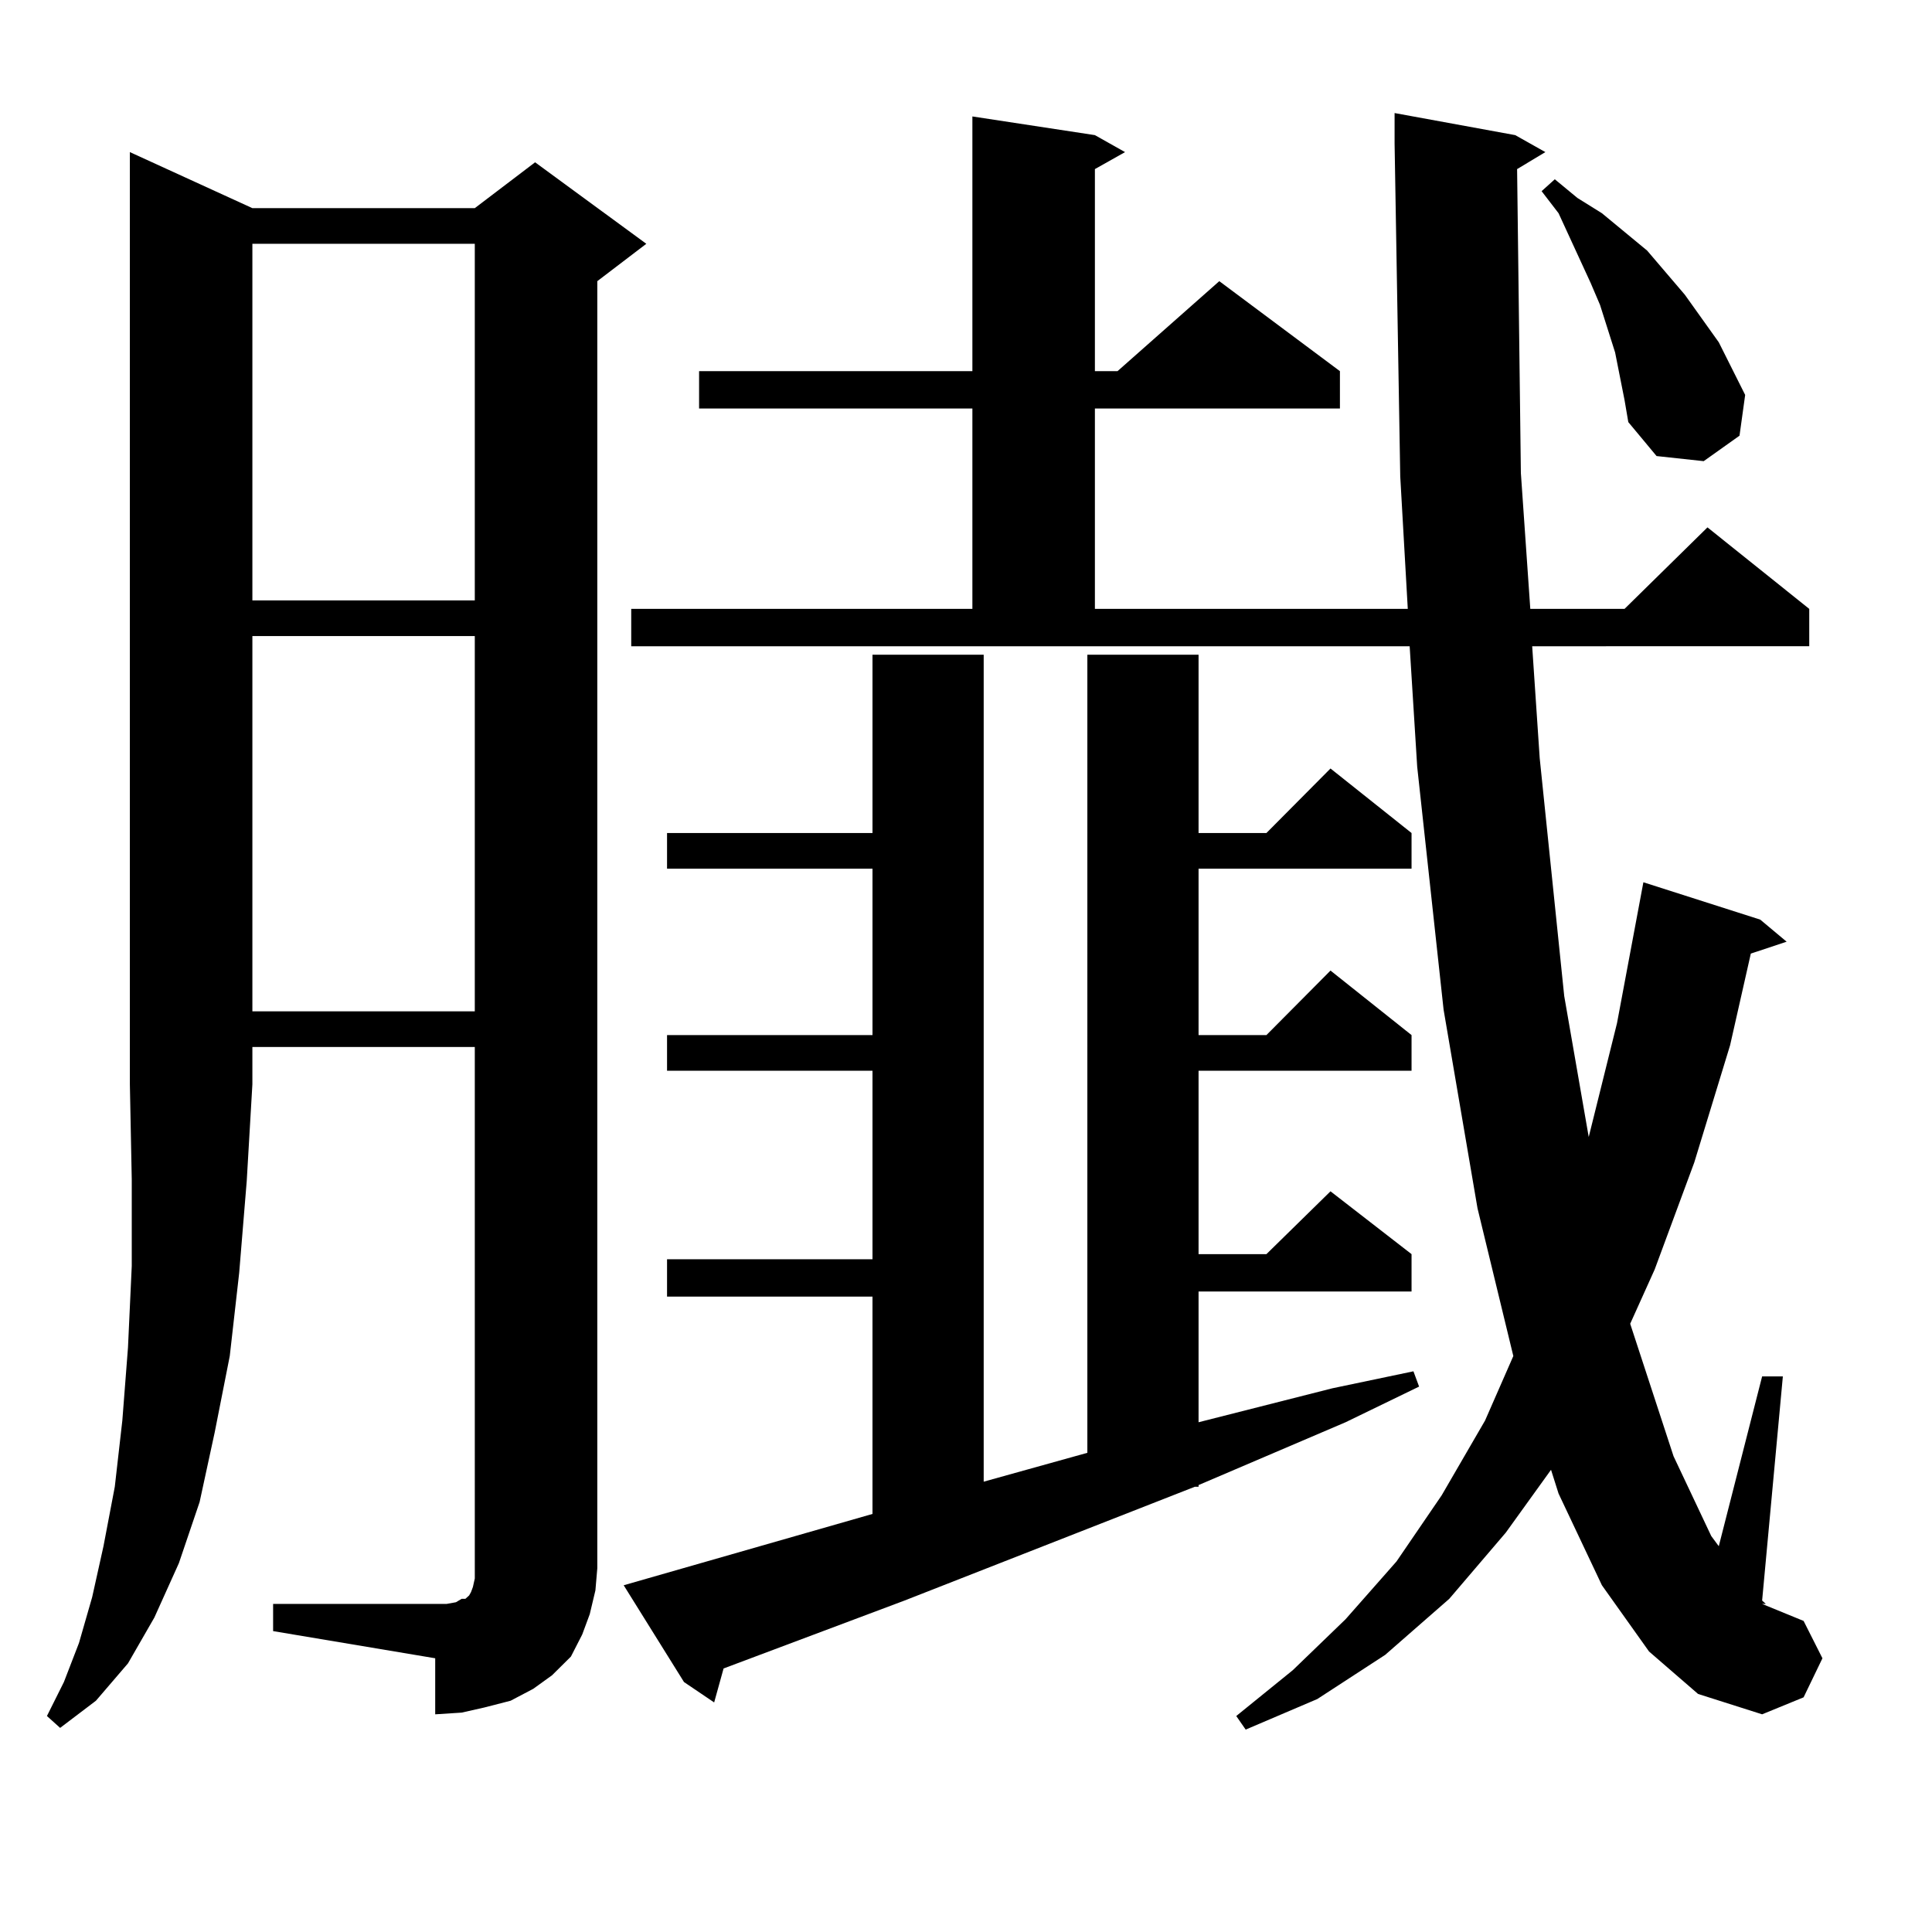 <?xml version="1.0" encoding="utf-8"?>
<!-- Generator: Adobe Illustrator 16.0.0, SVG Export Plug-In . SVG Version: 6.00 Build 0)  -->
<!DOCTYPE svg PUBLIC "-//W3C//DTD SVG 1.1//EN" "http://www.w3.org/Graphics/SVG/1.1/DTD/svg11.dtd">
<svg version="1.1" id="图层_1" xmlns="http://www.w3.org/2000/svg" xmlns:xlink="http://www.w3.org/1999/xlink" x="0px" y="0px"
	 width="1000px" height="1000px" viewBox="0 0 1000 1000" enable-background="new 0 0 1000 1000" xml:space="preserve">
<path d="M130.631,107.734H245.75l31.219-23.73l57.56,42.188l-25.365,19.336v666.211l-0.976,11.426l-2.927,12.305l-3.902,10.547
	l-5.854,11.426l-9.756,9.668l-9.756,7.031l-11.707,6.152l-13.658,3.516l-11.707,2.637l-13.658,0.879V858.32l-83.9-14.063v-14.063
	h83.9h5.854l4.878-0.879l2.927-1.758h1.951l0.976-0.879l0.976-0.879l0.976-1.758l0.976-2.637l0.976-4.395v-5.273V541.914H130.631
	v19.336l-2.927,50.098l-3.902,47.461l-4.878,43.066l-7.805,39.551l-7.805,36.035l-10.731,31.641L79.9,837.227l-13.658,23.73
	l-16.585,19.336l-18.536,14.063l-6.829-6.152l8.78-17.578l7.805-20.215l6.829-23.73l5.854-26.367l5.854-30.762l3.902-34.277
	l2.927-37.793l1.951-42.188v-44.824l-0.976-49.219V78.73L130.631,107.734z M130.631,126.191v184.57H245.75v-184.57H130.631z
	 M130.631,329.219v194.238H245.75V329.219H130.631z M322.821,820.527l128.777-36.914v-112.5H345.26v-19.336h106.339v-97.559H345.26
	v-18.457h106.339v-86.133H345.26v-18.457h106.339v-92.285h57.56v428.027l53.657-14.941V338.887h57.56v92.285h35.121l33.17-33.398
	l41.95,33.398v18.457H620.375v86.133h35.121l33.17-33.398l41.95,33.398v18.457H620.375v94.922h35.121l33.17-32.52l41.95,32.52
	v19.336H620.375v67.676l69.267-17.578l41.95-8.789l2.927,7.91l-38.048,18.457l-76.096,32.52v0.879h-1.951l-150.24,58.887
	l-93.656,35.156l-4.878,17.578l-15.609-10.547L322.821,820.527z M785.249,87.52l1.951,157.324l4.878,70.313h48.779l42.926-42.188
	l52.682,42.188v19.336H793.054l3.902,58.008l12.683,123.047l12.683,72.949l14.634-58.887l13.658-72.949l60.486,19.336l13.658,11.426
	l-18.536,6.152l-10.731,47.461l-18.536,60.645l-20.487,55.371l-12.683,28.125l22.438,68.555l19.512,41.309l3.902,5.273
	l22.438-87.891h10.731l-10.731,116.016l1.951,1.758h-1.951l21.463,8.789l9.756,19.336l-9.756,20.215l-21.463,8.789l-33.17-10.547
	l-25.365-21.973l-24.39-34.277l-22.438-47.461l-3.902-12.305l-23.414,32.52l-29.268,34.277l-33.17,29.004l-35.121,22.852
	l-37.072,15.82l-4.878-7.031l29.268-23.73l27.316-26.367l26.341-29.883l23.414-34.277l22.438-38.672l14.634-33.398l-18.536-76.465
	l-17.561-102.832l-13.658-125.684l-3.902-62.402H326.724v-19.336h176.581V211.445h-141.46v-19.336h141.46V60.273l63.413,9.668
	l15.609,8.789l-15.609,8.789v104.59h11.707l52.682-46.582l62.438,46.582v19.336H566.718v103.711h161.947l-3.902-68.555
	l-2.927-172.266v-15.82l62.438,11.426l15.609,8.789L785.249,87.52z M835.979,182.441l-7.805-24.609l-4.878-11.426l-16.585-36.035
	l-8.78-11.426l6.829-6.152l11.707,9.668l12.683,7.91l11.707,9.668l11.707,9.668l9.756,11.426l9.756,11.426l17.561,24.609
	l13.658,27.246l-2.927,21.094l-18.536,13.184l-24.39-2.637l-14.634-17.578l-1.951-11.426L835.979,182.441z"/>
</svg>

